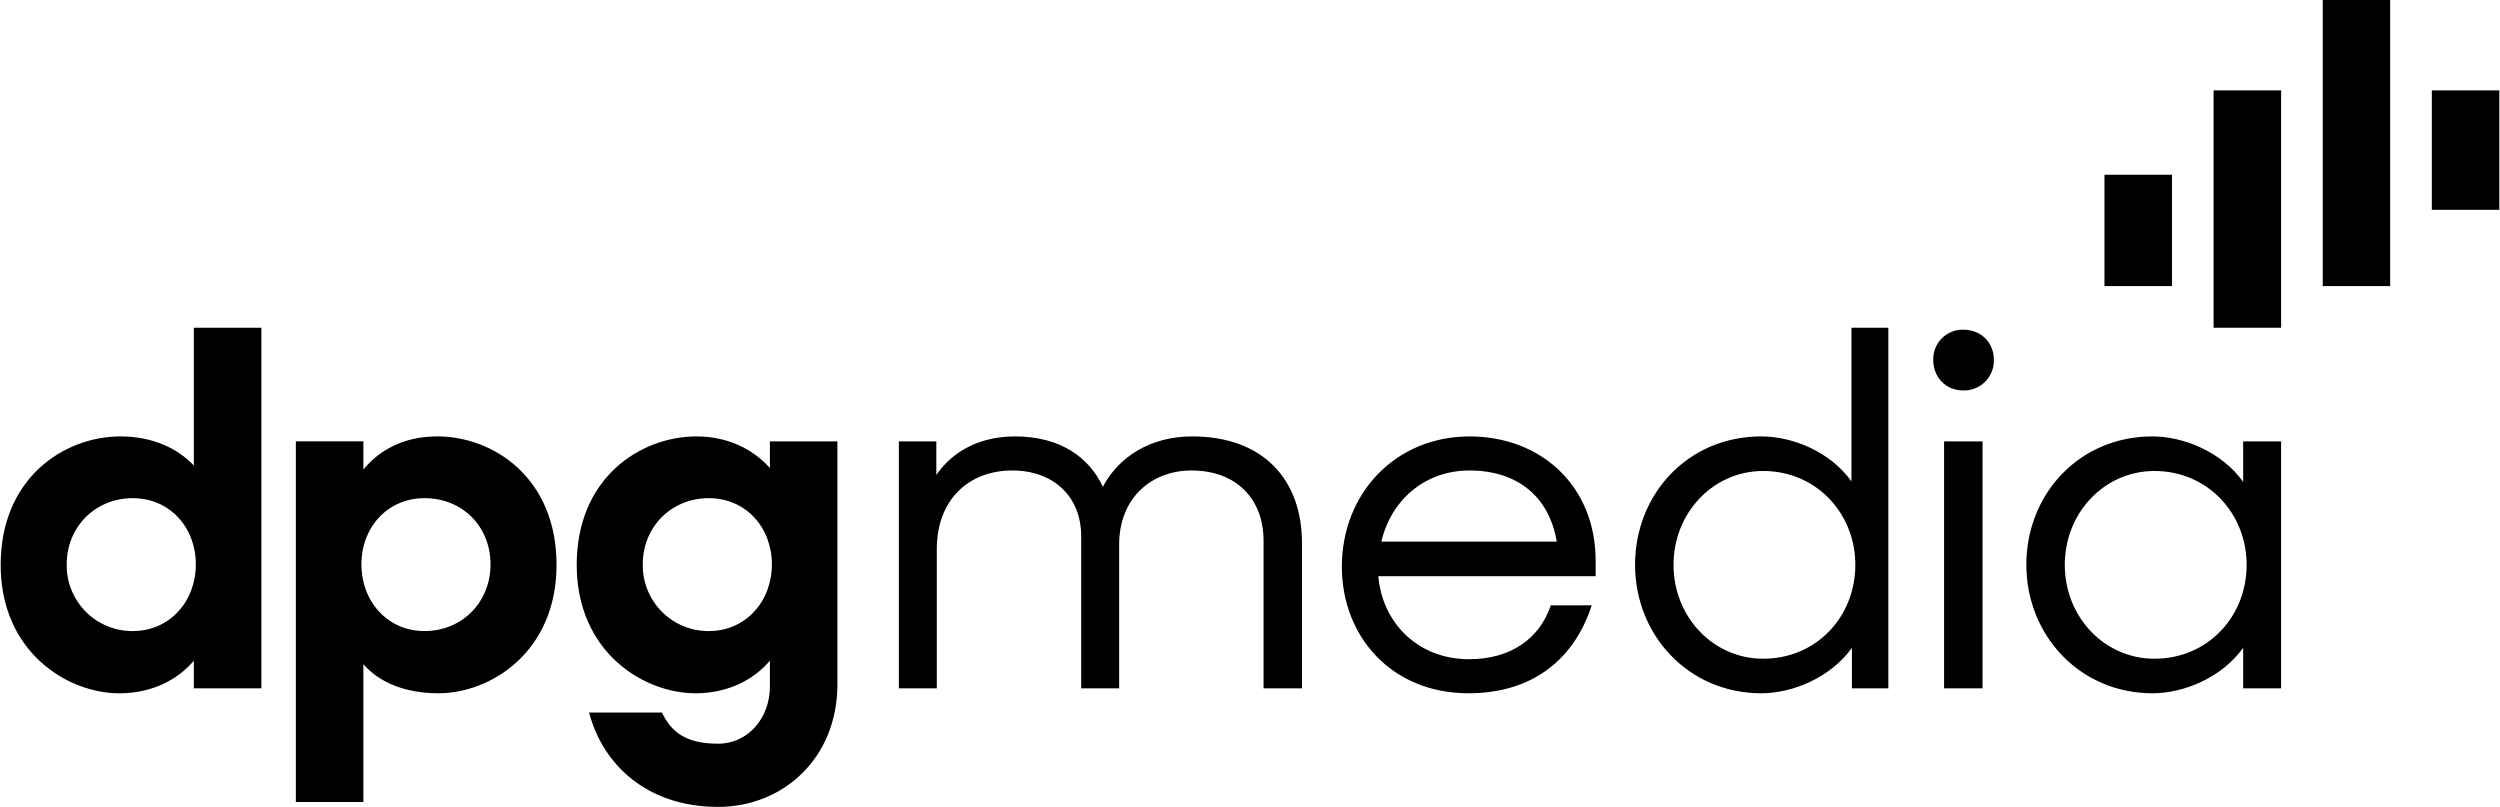<svg width="536" height="173" viewBox="0 0 536 173" fill="none" xmlns="http://www.w3.org/2000/svg">
<g clip-path="url(#clip0_496_408)">
<path d="M0.145 121.104C0.145 102.355 13.88 93.568 25.82 93.568C32.685 93.568 38.076 96.106 41.558 99.811V70.269H56.037V147.579H41.558V141.658C38.076 145.787 32.477 148.646 25.606 148.646C14.409 148.646 0.145 139.745 0.145 121.111V121.104ZM41.987 120.997C41.987 113.055 36.388 106.806 28.459 106.806C20.537 106.806 14.302 112.841 14.302 120.997C14.27 122.875 14.616 124.74 15.32 126.481C16.016 128.219 17.061 129.804 18.38 131.139C19.7 132.47 21.271 133.524 23.001 134.241C24.735 134.952 26.59 135.315 28.459 135.301C36.388 135.301 41.987 128.944 41.987 120.997ZM77.909 171.946H63.43V94.622H77.909V100.664C81.291 96.529 86.568 93.562 93.754 93.562C105.694 93.562 119.322 102.355 119.322 121.104C119.322 139.745 105.272 148.639 93.968 148.639C86.889 148.639 81.291 146.31 77.909 142.397V171.946ZM105.165 120.997C105.165 112.841 99.144 106.806 91.008 106.806C83.085 106.806 77.487 113.055 77.487 120.997C77.487 128.944 83.085 135.301 91.008 135.301C99.144 135.301 105.172 129.045 105.172 120.997H105.165ZM123.648 121.104C123.648 102.355 137.39 93.568 149.331 93.568C156.195 93.568 161.58 96.428 165.069 100.341V94.629H179.541V146.733C179.541 162.622 167.814 173 153.972 173C139.078 173 129.361 164.314 126.294 152.774H141.931C143.94 157.01 147.108 159.447 153.972 159.447C160.314 159.447 165.069 154.043 165.069 147.156V141.652C161.58 145.787 155.988 148.639 149.117 148.639C137.919 148.639 123.648 139.738 123.648 121.104ZM165.491 120.997C165.491 113.055 159.892 106.806 151.97 106.806C144.047 106.806 137.812 112.841 137.812 120.997C137.779 122.876 138.127 124.735 138.824 126.481C139.526 128.221 140.567 129.803 141.886 131.135C143.204 132.467 144.775 133.523 146.505 134.241C148.239 134.952 150.094 135.315 151.97 135.301C159.892 135.301 165.491 128.944 165.491 120.997ZM200.75 94.629V101.825C204.239 96.743 210.045 93.568 217.653 93.568C227.269 93.568 233.504 98.019 236.457 104.369C239.846 97.912 246.71 93.568 255.584 93.568C270.799 93.568 279.143 102.778 279.143 116.445V147.579H270.906V115.915C270.906 107.014 265.093 100.872 255.476 100.872C246.817 100.872 239.946 106.806 239.946 116.761V147.579H231.81V114.962C231.81 106.484 225.896 100.872 217.016 100.872C207.721 100.872 200.85 107.121 200.85 117.714V147.579H192.72V94.629H200.75ZM287.695 121.527C287.695 105.638 299.321 93.568 315.065 93.568C330.381 93.568 342.107 104.161 342.107 120.258V123.541H295.517C296.361 133.496 303.969 141.336 314.958 141.336C323.832 141.336 330.066 136.993 332.491 129.79H341.264C337.46 141.544 328.372 148.639 314.851 148.639C298.263 148.639 287.695 136.355 287.695 121.527ZM296.153 116.123H333.763C332.176 106.484 325.305 100.872 315.065 100.872C305.449 100.872 298.263 107.229 296.153 116.123ZM350.559 121.104C350.559 105.953 361.87 93.568 377.608 93.568C384.371 93.568 392.401 96.851 396.948 103.201V70.269H404.864V147.579H397.049V138.893C392.508 145.25 384.371 148.639 377.608 148.639C362.077 148.639 350.559 136.241 350.559 121.104ZM397.785 121.104C397.785 110.088 389.441 100.979 378.029 100.979C367.254 100.979 358.803 109.981 358.803 121.104C358.803 132.227 367.254 141.229 378.029 141.229C389.441 141.229 397.785 132.227 397.785 121.104ZM420.936 70.685C424.74 70.685 427.486 73.444 427.486 77.149C427.513 78.015 427.352 78.881 427.03 79.686C426.709 80.492 426.227 81.23 425.617 81.841C425.003 82.454 424.272 82.935 423.468 83.257C422.663 83.579 421.802 83.734 420.936 83.714C417.133 83.714 414.487 80.861 414.487 77.149C414.466 76.295 414.616 75.446 414.929 74.652C415.246 73.858 415.72 73.136 416.322 72.531C416.932 71.927 417.648 71.45 418.438 71.135C419.235 70.819 420.079 70.665 420.936 70.685ZM416.811 94.629H425.055V147.579H416.811V94.629ZM434.444 121.104C434.444 105.953 445.748 93.568 461.493 93.568C468.256 93.568 476.393 96.958 480.934 103.309V94.629H489.07V147.579H480.934V138.893C476.393 145.25 468.256 148.639 461.493 148.639C445.963 148.639 434.451 136.241 434.451 121.104H434.444ZM481.677 121.104C481.677 110.088 473.326 100.979 461.915 100.979C451.139 100.979 442.688 109.981 442.688 121.104C442.688 132.227 451.139 141.229 461.915 141.229C473.326 141.229 481.677 132.227 481.677 121.104Z" fill="black"/>
<path d="M451.199 37.464H465.678V61.334H451.199V37.464Z" fill="black"/>
<path d="M521.383 19.38H535.855V44.982H521.383V19.38Z" fill="black"/>
<path d="M474.592 19.38H489.07V70.269H474.592V19.38Z" fill="black"/>
<path d="M497.998 0H512.45V61.334H497.998V0Z" fill="black"/>
</g>
<defs>
<clipPath id="clip0_496_408">
<rect width="536" height="173" fill="white"/>
</clipPath>
</defs>
</svg>
